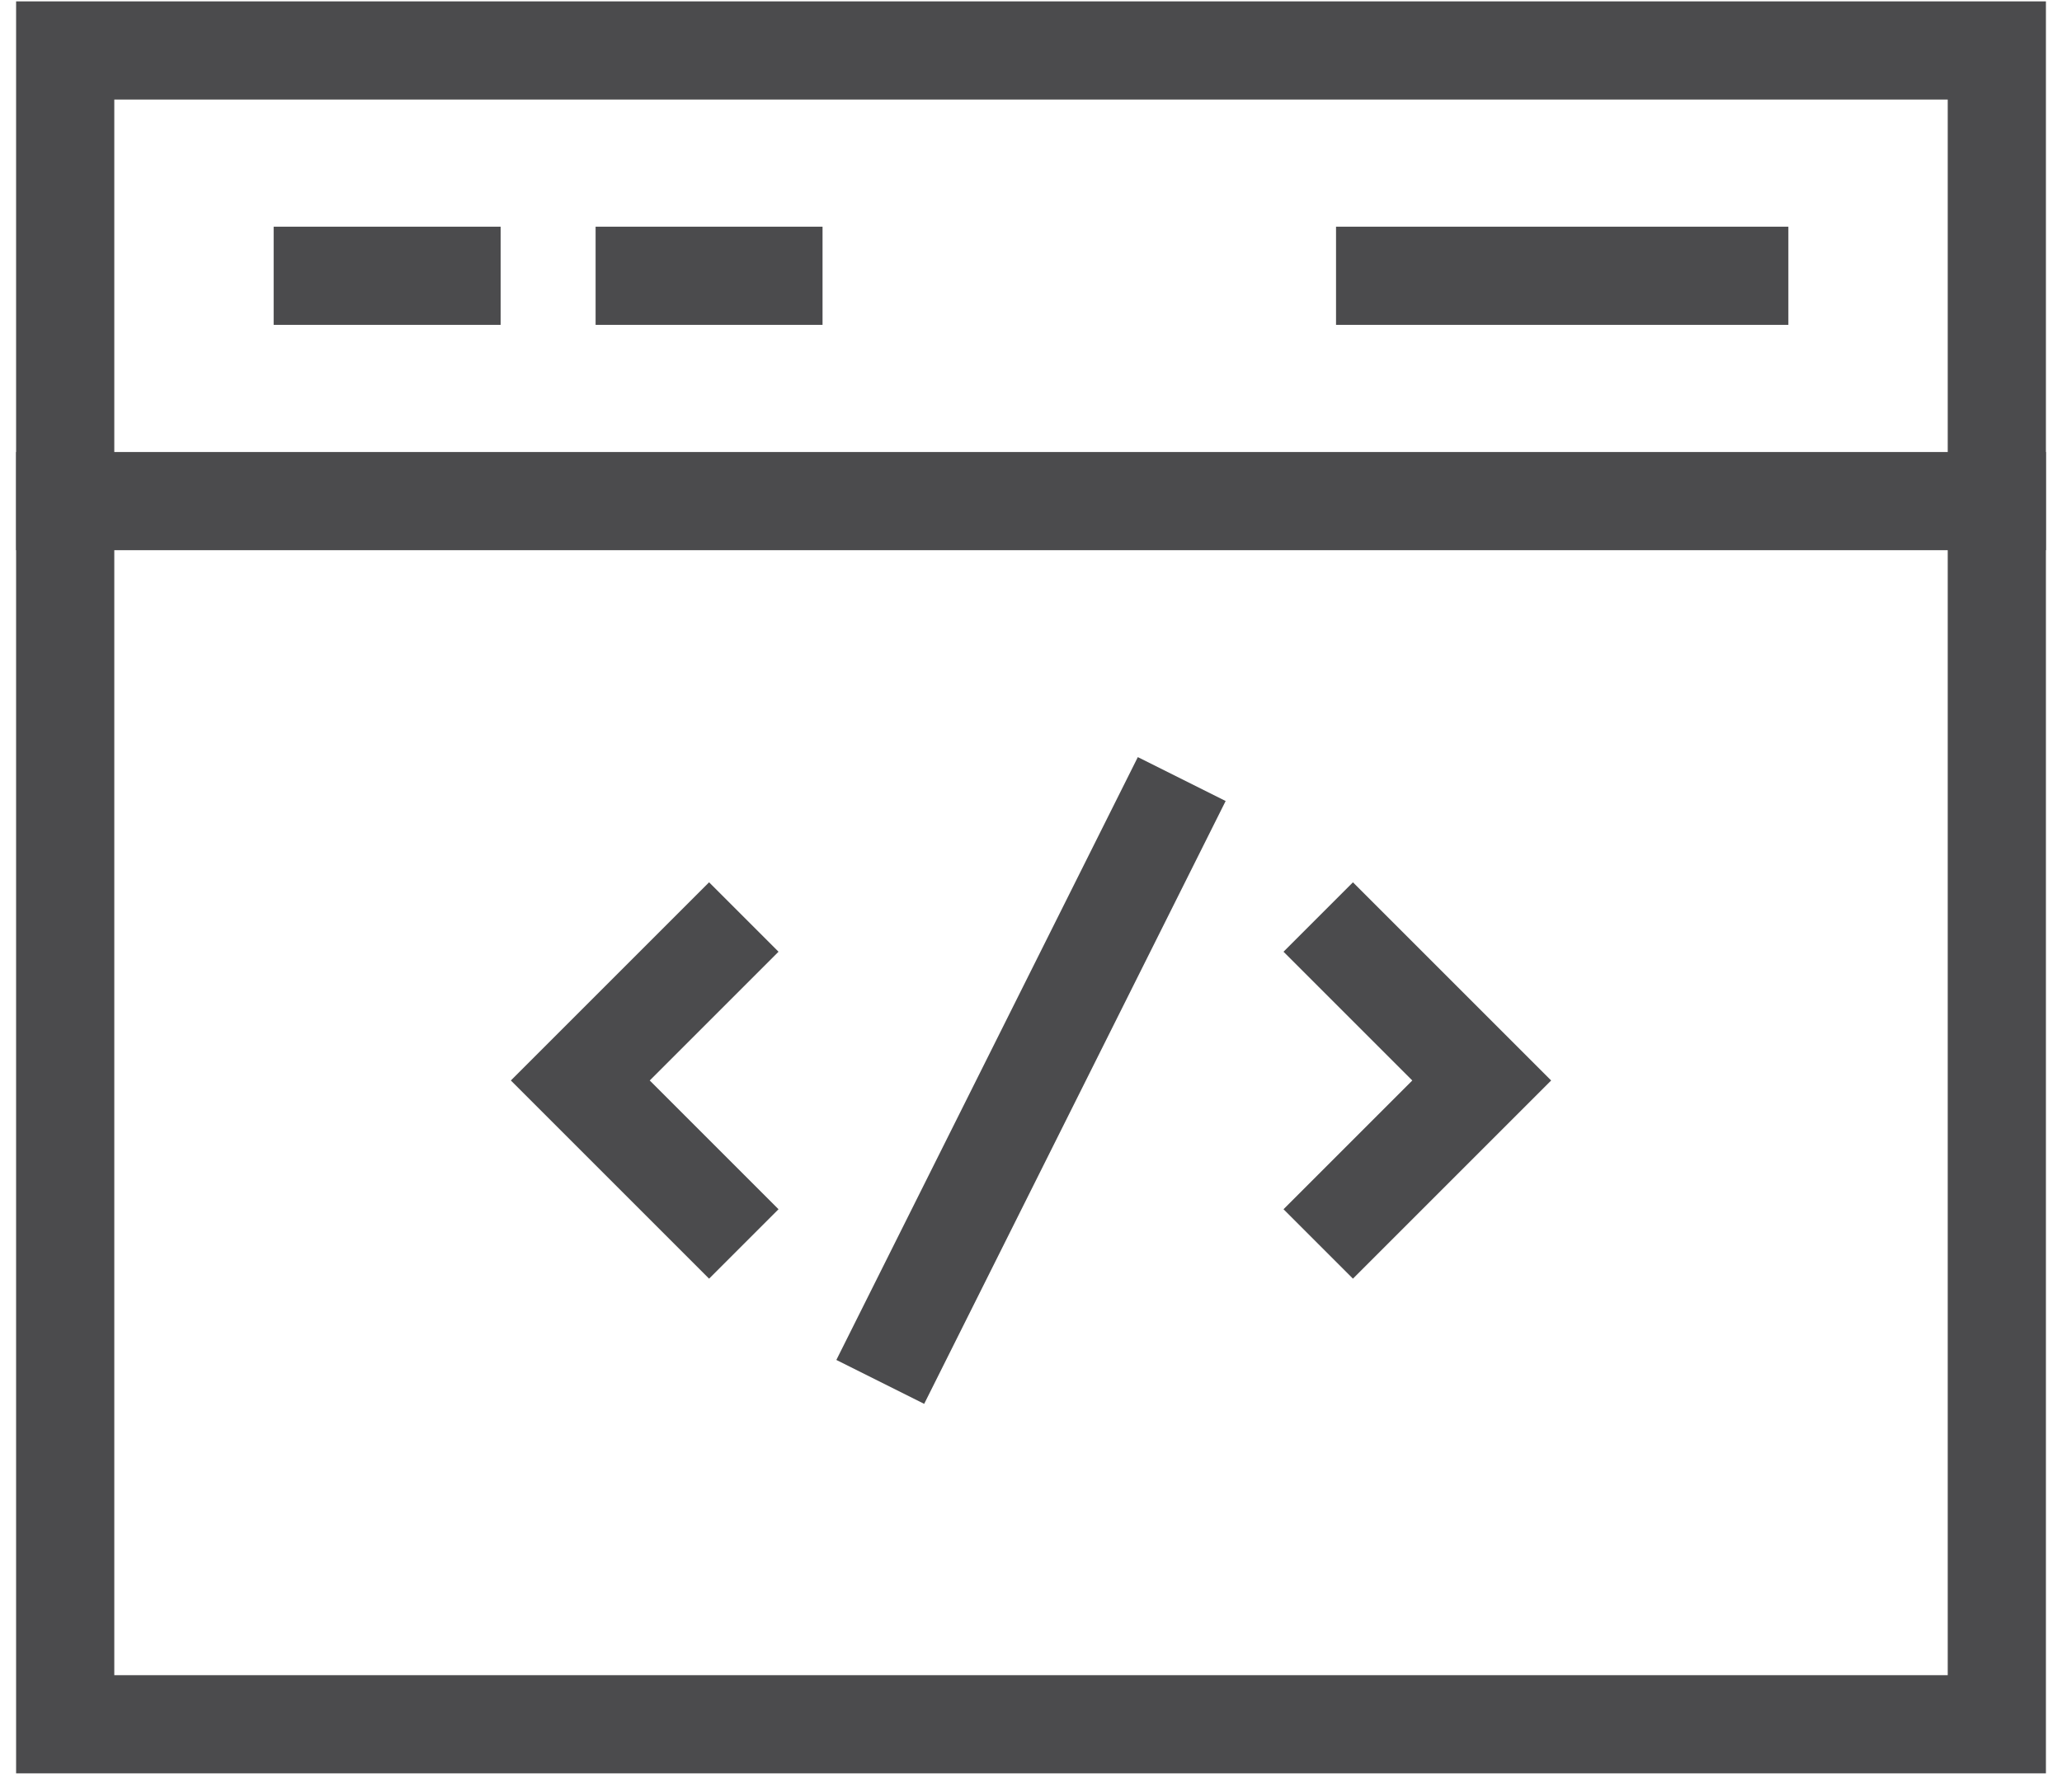 <?xml version="1.0" encoding="UTF-8"?>
<svg width="84px" height="73px" viewBox="0 0 84 73" version="1.1" xmlns="http://www.w3.org/2000/svg" xmlns:xlink="http://www.w3.org/1999/xlink">
    <title>window-dev</title>
    <g id="Designentwürfe/Varianten" stroke="none" stroke-width="1" fill="none" fill-rule="evenodd" stroke-linecap="square">
        <g id="Mobile-Registered-Copy-8" transform="translate(-118, -1048)" stroke="#4B4B4D" stroke-width="4">
            <g id="Group-2-Copy-2" transform="translate(20, 989.2)">
                <g id="window-dev" transform="translate(100.656, 60.856)">
                    <polyline id="Path" points="26.23 36.721 20.984 41.967 26.23 47.213"></polyline>
                    <polyline id="Path" points="52.459 36.721 57.705 41.967 52.459 47.213"></polyline>
                    <line x1="34.098" y1="52.459" x2="44.59" y2="31.475" id="Path"></line>
                    <line x1="10.492" y1="9.18" x2="15.738" y2="9.18" id="Path"></line>
                    <line x1="23.607" y1="9.18" x2="28.852" y2="9.18" id="Path"></line>
                    <line x1="53.77" y1="9.18" x2="68.197" y2="9.18" id="Path"></line>
                    <line x1="0" y1="18.361" x2="78.689" y2="18.361" id="Path"></line>
                    <rect id="Rectangle" x="0" y="0" width="78.689" height="68.197"></rect>
                </g>
            </g>
        </g>
    </g>
</svg>